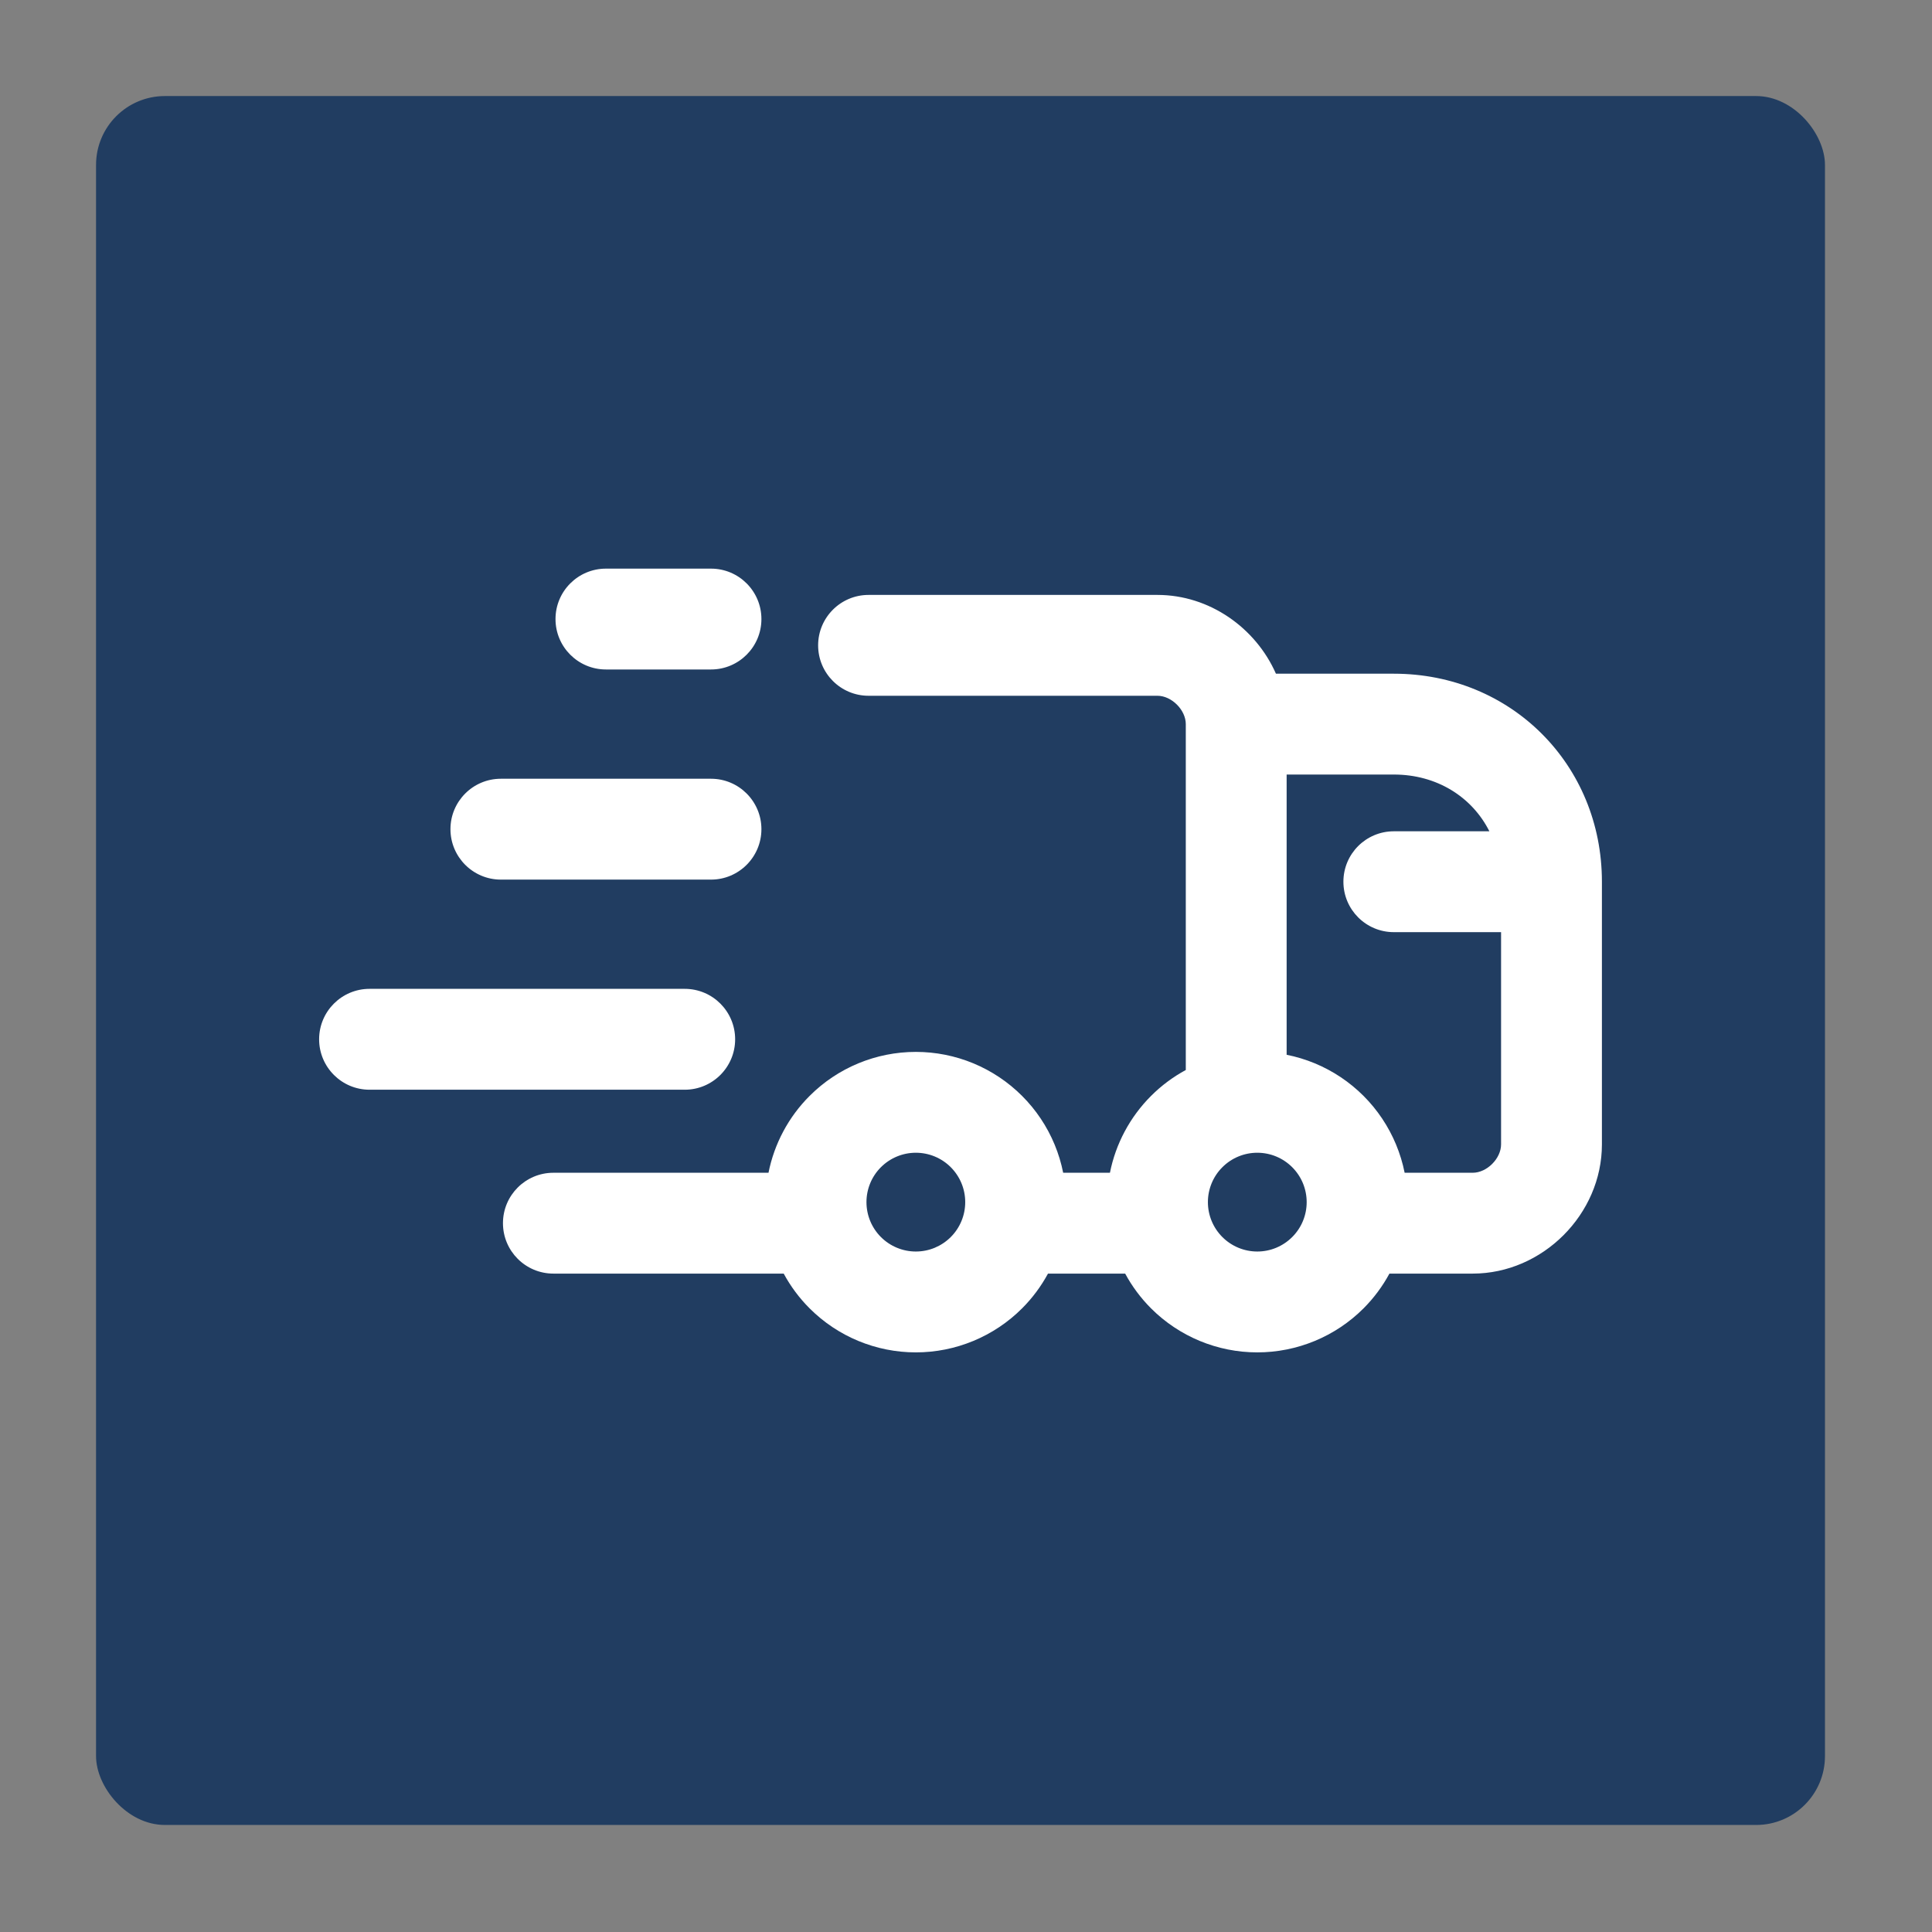 <svg width="102" height="102" viewBox="0 0 102 102" fill="none" xmlns="http://www.w3.org/2000/svg">
<rect x="0" y="0" width="102" height="102" fill="#808080" stroke="none"/>
<rect x="5.071" y="5.071" width="91.278" height="91.278" rx="3.635" fill="#213D61"/>
<path d="M61.107 31.409C63.858 31.409 66.299 33.151 67.363 35.568H73.589C79.775 35.568 84.573 40.366 84.573 46.551V60.419C84.573 64.107 81.44 67.24 77.751 67.24H73.355C72.991 67.913 72.531 68.532 71.988 69.076C71.251 69.812 70.377 70.397 69.415 70.795C68.452 71.194 67.42 71.399 66.378 71.399C64.275 71.399 62.258 70.563 60.77 69.076C60.223 68.528 59.764 67.909 59.403 67.24H55.329C54.964 67.913 54.504 68.532 53.96 69.076C53.224 69.812 52.349 70.397 51.387 70.795C50.425 71.194 49.394 71.399 48.352 71.399C46.248 71.399 44.231 70.563 42.744 69.076C42.196 68.528 41.737 67.909 41.376 67.24H29.216C27.746 67.24 26.554 66.048 26.554 64.578C26.554 63.107 27.746 61.916 29.216 61.916H40.573C40.877 60.389 41.627 58.974 42.744 57.858C44.231 56.37 46.248 55.535 48.352 55.535C49.394 55.535 50.425 55.74 51.387 56.138C52.349 56.537 53.224 57.121 53.96 57.858C54.697 58.594 55.282 59.469 55.68 60.431C55.879 60.911 56.029 61.408 56.13 61.916H58.599C58.903 60.389 59.654 58.974 60.77 57.858C61.317 57.311 61.936 56.852 62.604 56.491V38.23C62.604 37.482 61.855 36.733 61.107 36.733H45.855C44.385 36.733 43.193 35.541 43.193 34.071C43.193 32.601 44.385 31.409 45.855 31.409H61.107ZM48.352 60.859C47.661 60.859 46.997 61.134 46.508 61.623C46.019 62.111 45.745 62.775 45.745 63.466C45.745 64.158 46.019 64.821 46.508 65.31C46.997 65.799 47.66 66.074 48.352 66.074C48.694 66.074 49.034 66.007 49.35 65.876C49.666 65.744 49.954 65.552 50.196 65.31C50.438 65.068 50.63 64.781 50.761 64.464C50.892 64.148 50.959 63.809 50.959 63.466C50.959 63.124 50.892 62.785 50.761 62.469C50.63 62.153 50.438 61.865 50.196 61.623C49.954 61.38 49.666 61.188 49.35 61.057C49.034 60.926 48.694 60.859 48.352 60.859ZM66.378 60.859C65.687 60.859 65.024 61.134 64.535 61.623C64.046 62.111 63.771 62.775 63.771 63.466C63.771 64.158 64.046 64.821 64.535 65.31C65.024 65.799 65.687 66.074 66.378 66.074C66.721 66.074 67.06 66.007 67.376 65.876C67.693 65.744 67.98 65.552 68.222 65.31C68.464 65.068 68.657 64.781 68.788 64.464C68.919 64.148 68.986 63.809 68.986 63.466C68.986 63.124 68.918 62.785 68.788 62.469C68.657 62.153 68.464 61.865 68.222 61.623C67.98 61.381 67.693 61.188 67.376 61.057C67.06 60.926 66.721 60.859 66.378 60.859ZM67.928 55.687C68.436 55.788 68.934 55.939 69.415 56.138C70.377 56.537 71.251 57.121 71.988 57.858C72.724 58.594 73.308 59.469 73.707 60.431C73.905 60.911 74.057 61.408 74.158 61.916H77.751C78.5 61.916 79.249 61.167 79.249 60.419V49.213H73.587C72.117 49.213 70.925 48.021 70.925 46.55C70.925 45.08 72.117 43.888 73.587 43.888H78.632C77.716 42.071 75.856 40.892 73.589 40.892H67.928V55.687ZM36.15 52.206C37.62 52.206 38.812 53.398 38.812 54.869C38.812 56.339 37.62 57.532 36.15 57.532H19.511C18.041 57.532 16.848 56.339 16.848 54.869C16.848 53.398 18.041 52.206 19.511 52.206H36.15ZM37.537 41.114C39.007 41.114 40.199 42.306 40.199 43.776C40.199 45.246 39.007 46.439 37.537 46.439H26.444C24.974 46.439 23.782 45.246 23.782 43.776C23.782 42.306 24.974 41.114 26.444 41.114H37.537ZM37.537 30.021C39.007 30.021 40.199 31.213 40.199 32.683C40.199 34.153 39.007 35.345 37.537 35.345H31.991C30.52 35.345 29.328 34.153 29.328 32.683C29.328 31.213 30.52 30.021 31.991 30.021H37.537Z" fill="white"/>
</svg>
